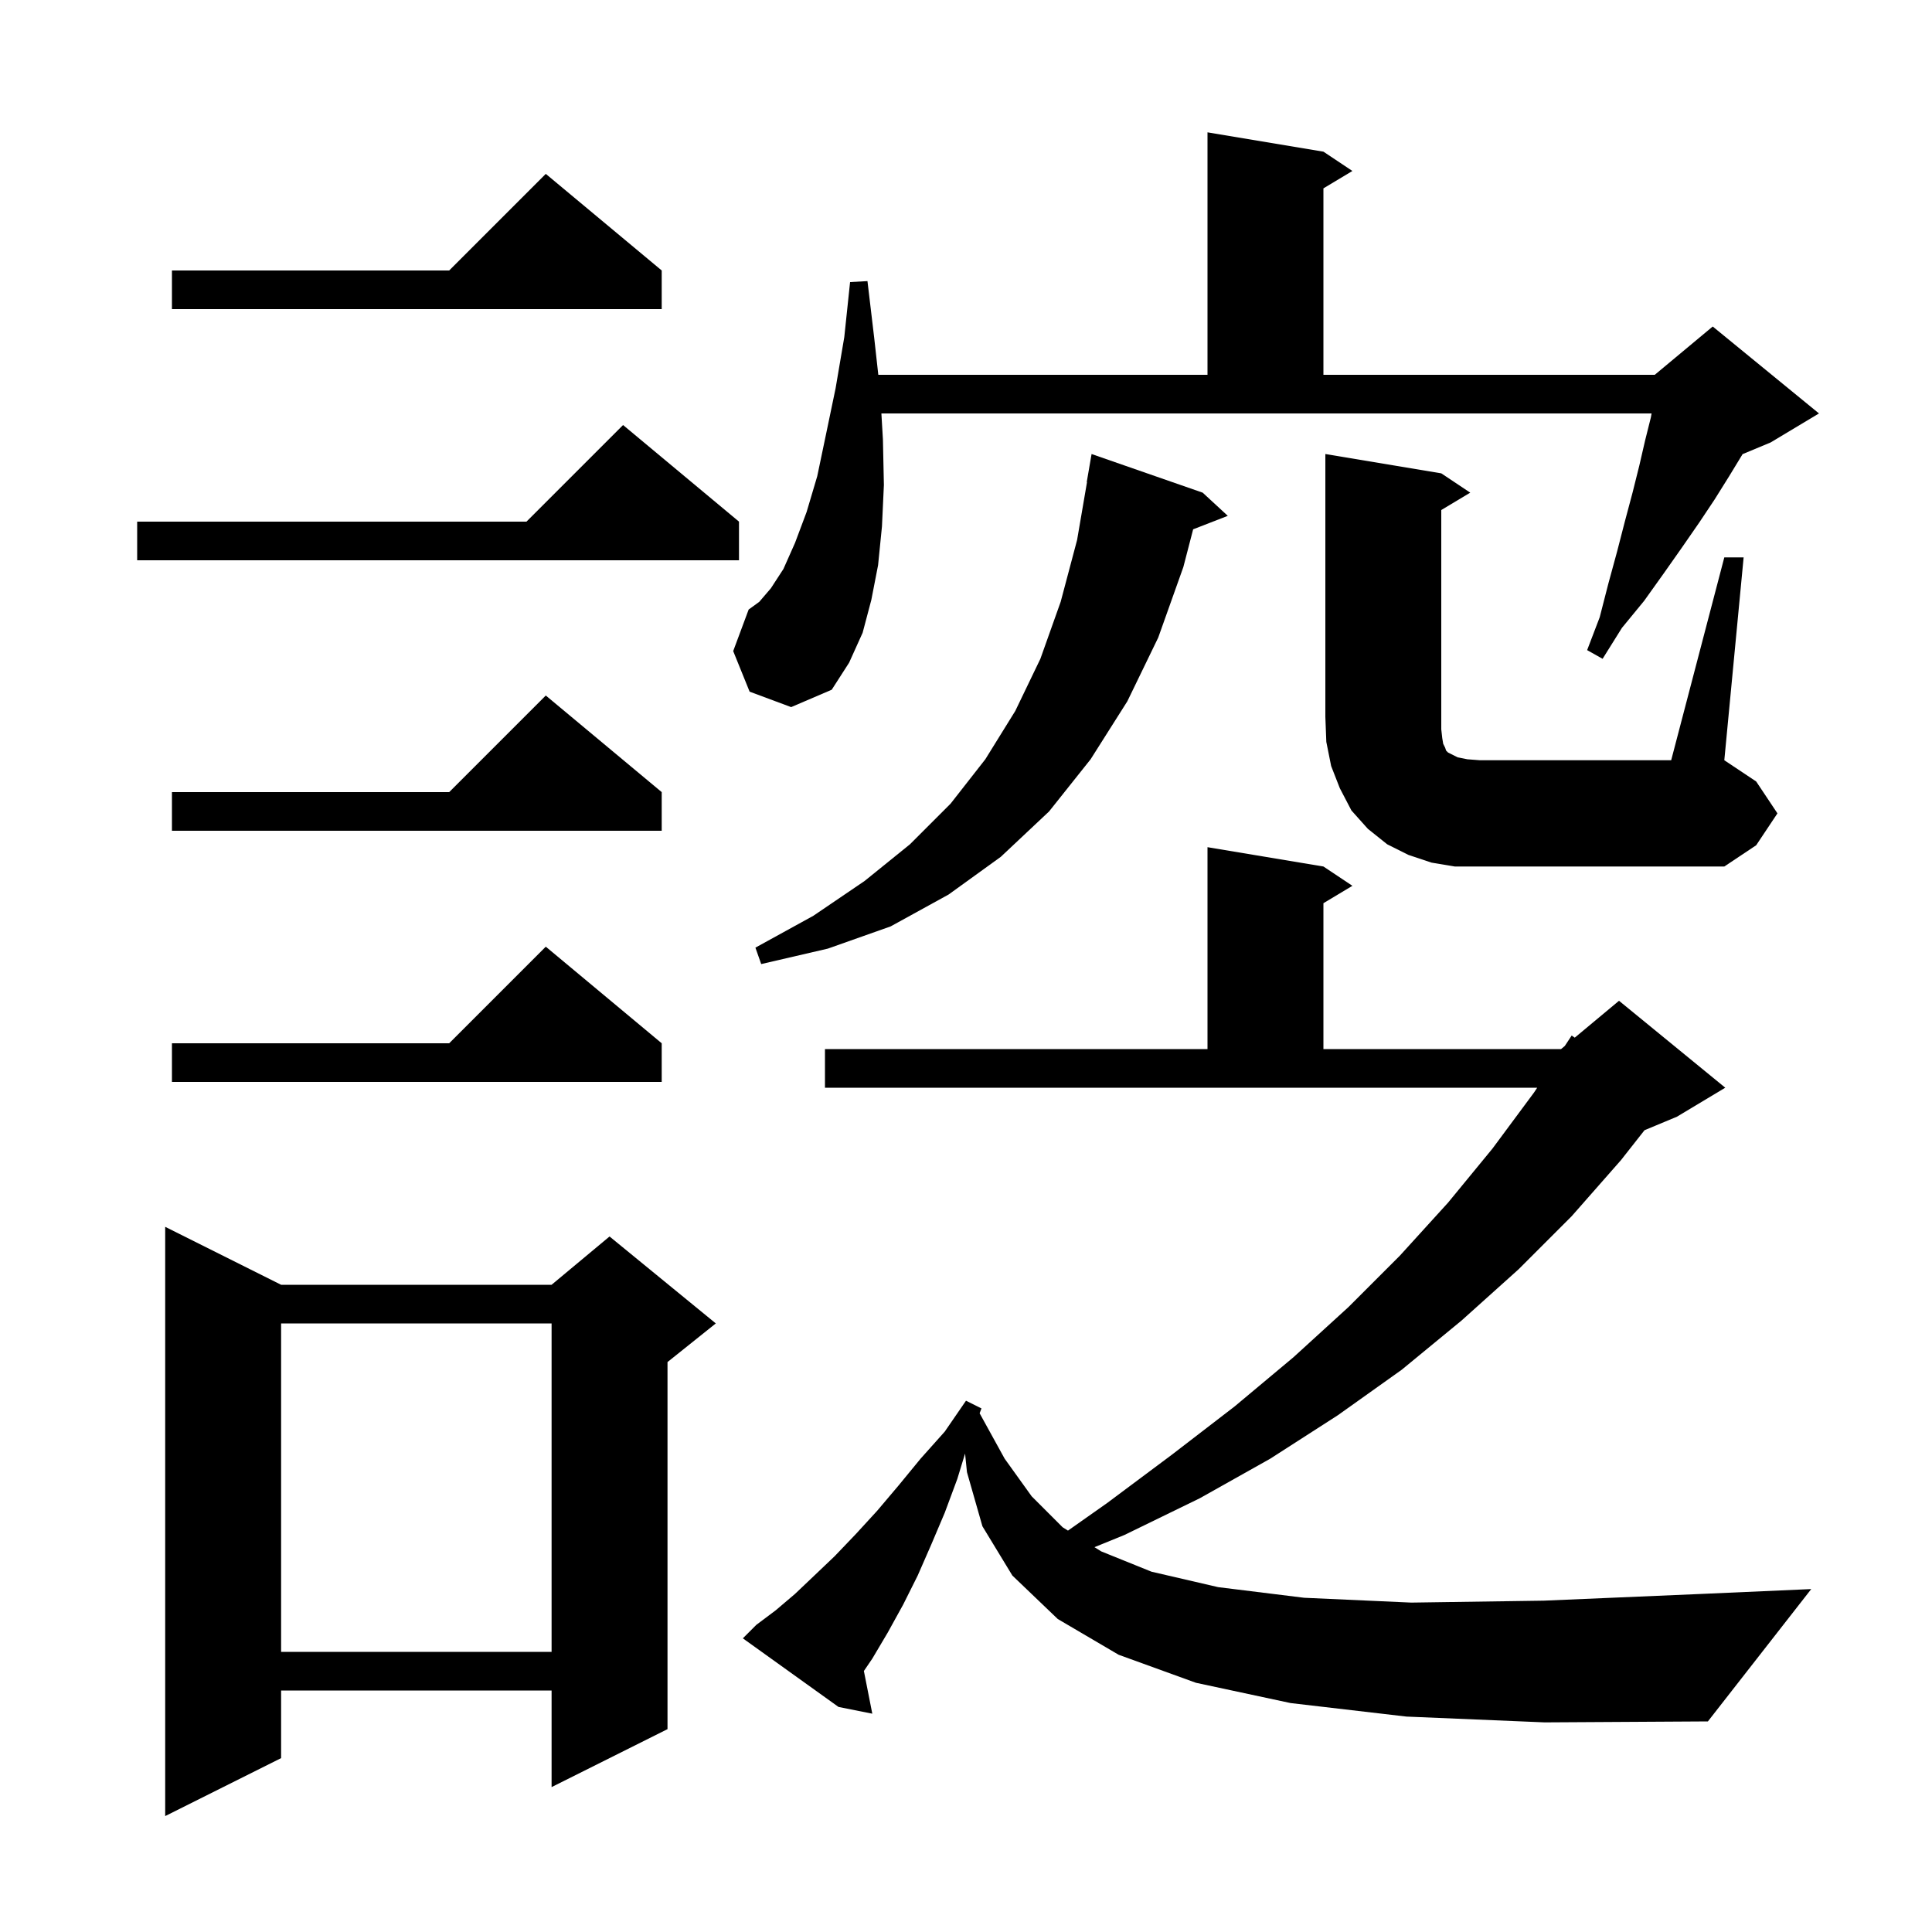 <svg xmlns="http://www.w3.org/2000/svg" xmlns:xlink="http://www.w3.org/1999/xlink" version="1.1" baseProfile="full" viewBox="0 0 200 200" width="200" height="200"><g fill="currentColor"><path d="M 29.1 133.0 L 57.1 133.0 L 63.1 128.0 L 74.1 137.0 L 69.1 141.0 L 69.1 179.0 L 57.1 185.0 L 57.1 175.0 L 29.1 175.0 L 29.1 182.0 L 17.1 188.0 L 17.1 127.0 Z M 145.6 177.7 L 133.6 176.3 L 123.8 174.2 L 115.8 171.3 L 109.5 167.6 L 104.8 163.1 L 101.7 158.0 L 100.1 152.4 L 99.904 150.47 L 99.1 153.1 L 97.8 156.6 L 96.4 159.9 L 95.0 163.1 L 93.5 166.1 L 91.9 169.0 L 90.3 171.7 L 89.429 172.981 L 90.3 177.4 L 86.8 176.7 L 76.9 169.6 L 78.3 168.2 L 80.3 166.7 L 82.3 165.0 L 84.3 163.1 L 86.4 161.1 L 88.6 158.8 L 90.8 156.4 L 93.0 153.8 L 95.3 151.0 L 97.8 148.2 L 100.0 145.0 L 101.6 145.8 L 101.411 146.301 L 104.0 151.0 L 106.8 154.9 L 110.0 158.1 L 110.556 158.448 L 114.6 155.6 L 121.3 150.6 L 127.8 145.6 L 133.9 140.5 L 139.6 135.3 L 144.9 130.0 L 149.9 124.5 L 154.5 118.9 L 158.8 113.1 L 159.131 112.6 L 85.4 112.6 L 85.4 108.6 L 125.0 108.6 L 125.0 87.7 L 137.0 89.7 L 140.0 91.7 L 137.0 93.5 L 137.0 108.6 L 161.6 108.6 L 161.989 108.276 L 162.7 107.2 L 163.018 107.418 L 167.6 103.6 L 178.6 112.6 L 173.6 115.6 L 170.239 117 L 167.8 120.1 L 162.7 125.9 L 157.2 131.4 L 151.3 136.7 L 145.1 141.8 L 138.5 146.5 L 131.5 151.0 L 124.2 155.1 L 116.4 158.9 L 113.3 160.163 L 114.0 160.6 L 119.2 162.7 L 126.1 164.3 L 135.0 165.4 L 146.1 165.9 L 159.8 165.7 L 176.2 165.0 L 187.5 164.5 L 176.8 178.2 L 159.9 178.3 Z M 29.1 137.0 L 29.1 171.0 L 57.1 171.0 L 57.1 137.0 Z M 68.5 108.0 L 68.5 112.0 L 17.8 112.0 L 17.8 108.0 L 46.5 108.0 L 56.5 98.0 Z M 124.5 51.0 L 127.1 53.4 L 123.514 54.794 L 122.5 58.7 L 119.9 66.0 L 116.7 72.6 L 112.9 78.6 L 108.6 84.0 L 103.6 88.7 L 98.2 92.6 L 92.2 95.9 L 85.7 98.2 L 78.8 99.8 L 78.2 98.1 L 84.2 94.8 L 89.5 91.2 L 94.2 87.4 L 98.4 83.2 L 102.0 78.6 L 105.1 73.6 L 107.7 68.2 L 109.8 62.3 L 111.5 55.9 L 112.528 49.903 L 112.5 49.9 L 113.0 47.0 Z M 178.5 57.7 L 180.5 57.7 L 178.5 78.7 L 181.8 80.9 L 184.0 84.2 L 181.8 87.5 L 178.5 89.7 L 150.6 89.7 L 148.2 89.3 L 145.8 88.5 L 143.6 87.4 L 141.6 85.8 L 139.9 83.9 L 138.7 81.6 L 137.8 79.3 L 137.3 76.8 L 137.2 74.2 L 137.2 47.0 L 149.2 49.0 L 152.2 51.0 L 149.2 52.8 L 149.2 75.5 L 149.3 76.4 L 149.4 77.0 L 149.6 77.4 L 149.7 77.7 L 149.9 77.9 L 150.9 78.4 L 151.9 78.6 L 153.2 78.7 L 173.0 78.7 Z M 68.5 82.0 L 68.5 86.0 L 17.8 86.0 L 17.8 82.0 L 46.5 82.0 L 56.5 72.0 Z M 77.6 71.6 L 75.9 67.4 L 77.5 63.1 L 78.6 62.3 L 79.8 60.9 L 81.1 58.9 L 82.3 56.2 L 83.5 53.0 L 84.6 49.3 L 85.5 45.0 L 86.5 40.2 L 87.4 34.9 L 88.0 29.2 L 89.8 29.1 L 90.5 35.0 L 90.922 38.8 L 125.0 38.8 L 125.0 13.7 L 137.0 15.7 L 140.0 17.7 L 137.0 19.5 L 137.0 38.8 L 171.3 38.8 L 177.3 33.8 L 188.3 42.8 L 183.3 45.8 L 180.393 47.011 L 179.0 49.3 L 177.5 51.7 L 175.9 54.1 L 174.1 56.7 L 172.2 59.4 L 170.2 62.2 L 167.9 65.0 L 165.9 68.2 L 164.3 67.3 L 165.6 63.9 L 166.5 60.4 L 167.4 57.1 L 168.2 54.0 L 169.0 51.0 L 169.7 48.2 L 170.3 45.6 L 170.9 43.2 L 170.97 42.8 L 91.241 42.8 L 91.4 45.5 L 91.5 50.2 L 91.3 54.5 L 90.9 58.5 L 90.2 62.1 L 89.3 65.5 L 87.9 68.6 L 86.1 71.4 L 81.9 73.2 Z M 76.5 54.0 L 76.5 58.0 L 14.2 58.0 L 14.2 54.0 L 54.5 54.0 L 64.5 44.0 Z M 68.5 28.0 L 68.5 32.0 L 17.8 32.0 L 17.8 28.0 L 46.5 28.0 L 56.5 18.0 Z "/></g></svg>